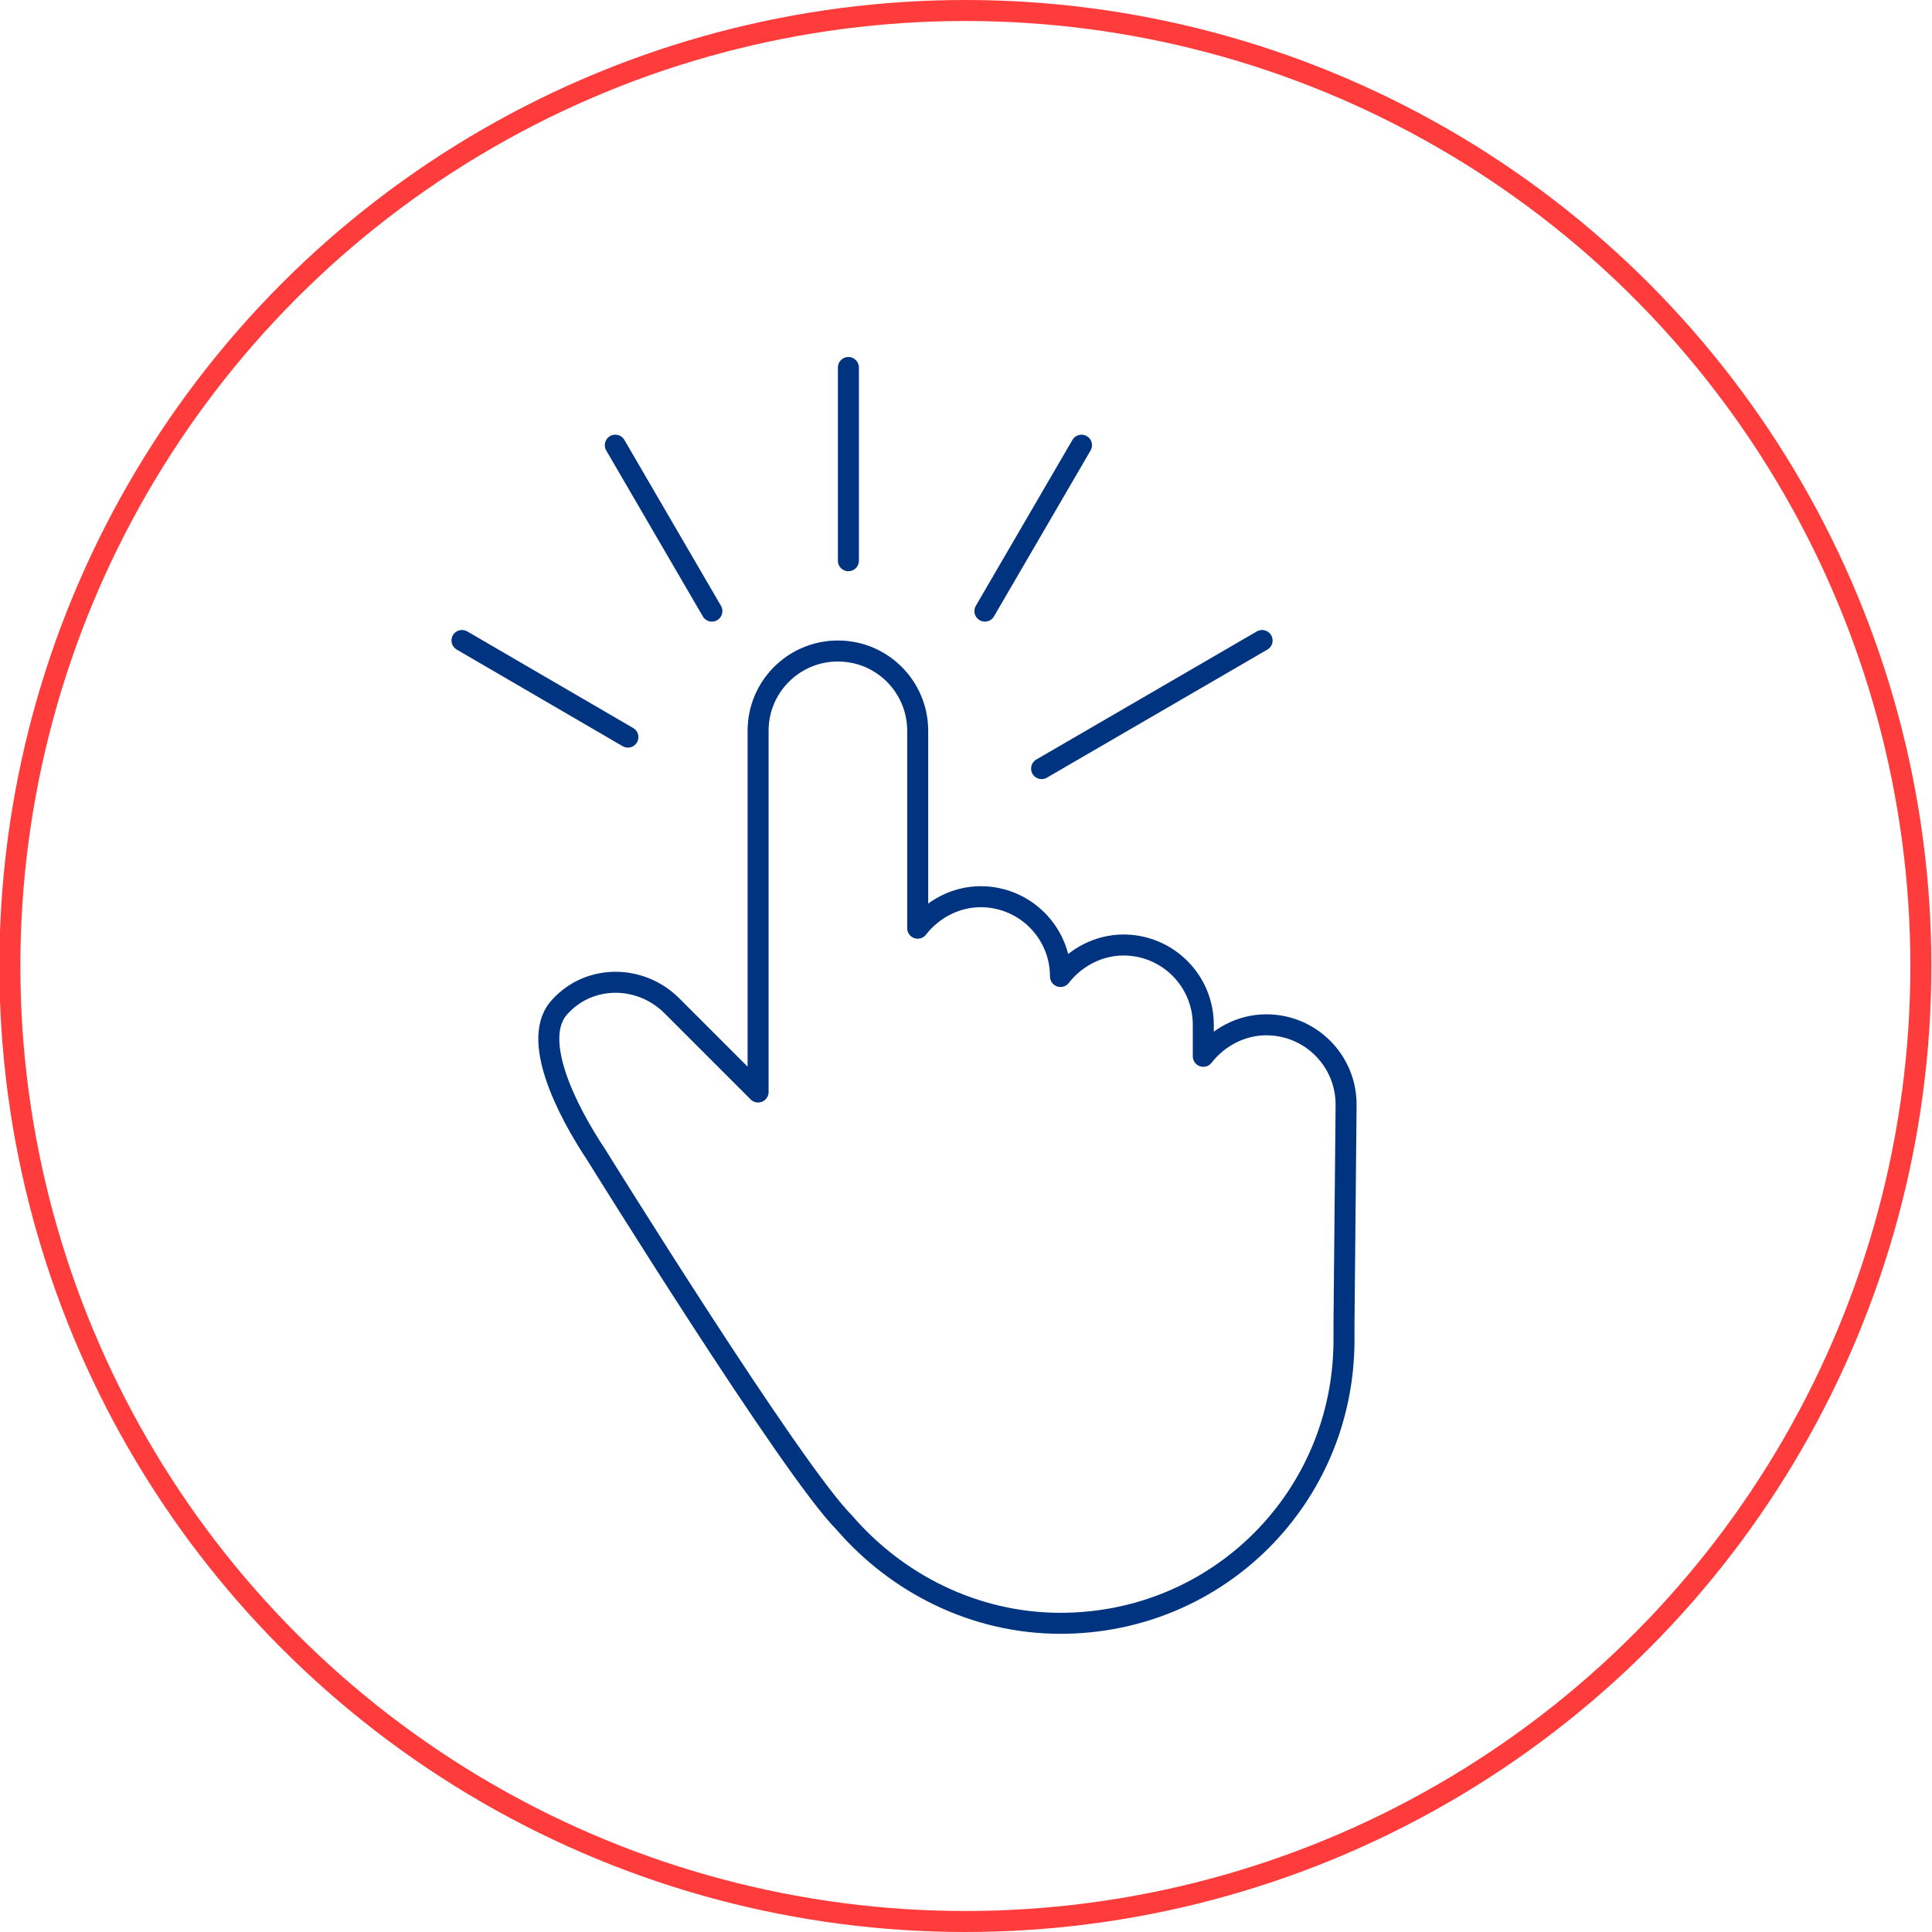 <?xml version="1.0" encoding="utf-8"?>
<!-- Generator: $$$/GeneralStr/196=Adobe Illustrator 27.6.0, SVG Export Plug-In . SVG Version: 6.00 Build 0)  -->
<svg version="1.1" id="Ebene_1" xmlns="http://www.w3.org/2000/svg" xmlns:xlink="http://www.w3.org/1999/xlink" x="0px" y="0px"
	 width="92px" height="92px" viewBox="0 0 92 92" style="enable-background:new 0 0 92 92;" xml:space="preserve">
<style type="text/css">
	.st0{fill:none;stroke:#FF3C3C;}
	.st1{fill:none;stroke:#003480;stroke-linecap:round;stroke-linejoin:round;stroke-miterlimit:10;}
	.st2{fill:none;stroke:#003480;stroke-linecap:round;stroke-linejoin:round;}
</style>
<g id="Gruppe_4425" transform="translate(0 -3040)">
	<g id="Gruppe_3196" transform="translate(473.57 5141)">
		<g id="Ellipse_30">
			<circle id="Ellipse_45" class="st0" cx="-427.6" cy="-2055" r="45.5"/>
		</g>
	</g>
</g>
<g>
	<path class="st1" d="M64.1,52.6c0-2.1-1.7-3.8-3.8-3.8c-1.2,0-2.3,0.6-3,1.5v-1.5c0-2.1-1.7-3.8-3.8-3.8c-1.2,0-2.3,0.6-3,1.5l0,0
		c0-2.1-1.7-3.8-3.8-3.8c-1.2,0-2.3,0.6-3,1.5v-9.4c0-2.1-1.7-3.8-3.8-3.8s-3.8,1.7-3.8,3.8V52L32,47.9c-1.5-1.5-3.9-1.5-5.3,0
		c-1.5,1.5,0.3,5,1.7,7.1c0,0,9.3,15,11.8,17.5l0,0l0,0c2.5,2.9,6.2,4.8,10.3,4.8c7.5,0,13.5-6,13.5-13.5c0-0.1,0-0.3,0-0.4
		c0-0.1,0-0.3,0-0.4L64.1,52.6z"/>
	<line class="st2" x1="40.4" y1="26.7" x2="40.4" y2="17.5"/>
</g>
<line class="st2" x1="33.9" y1="29.1" x2="29.3" y2="21.2"/>
<line class="st2" x1="46.9" y1="29.1" x2="51.5" y2="21.2"/>
<line class="st2" x1="49.6" y1="36.6" x2="60.1" y2="30.5"/>
<g>
	<line class="st2" x1="29.9" y1="35.1" x2="22" y2="30.5"/>
</g>
</svg>
